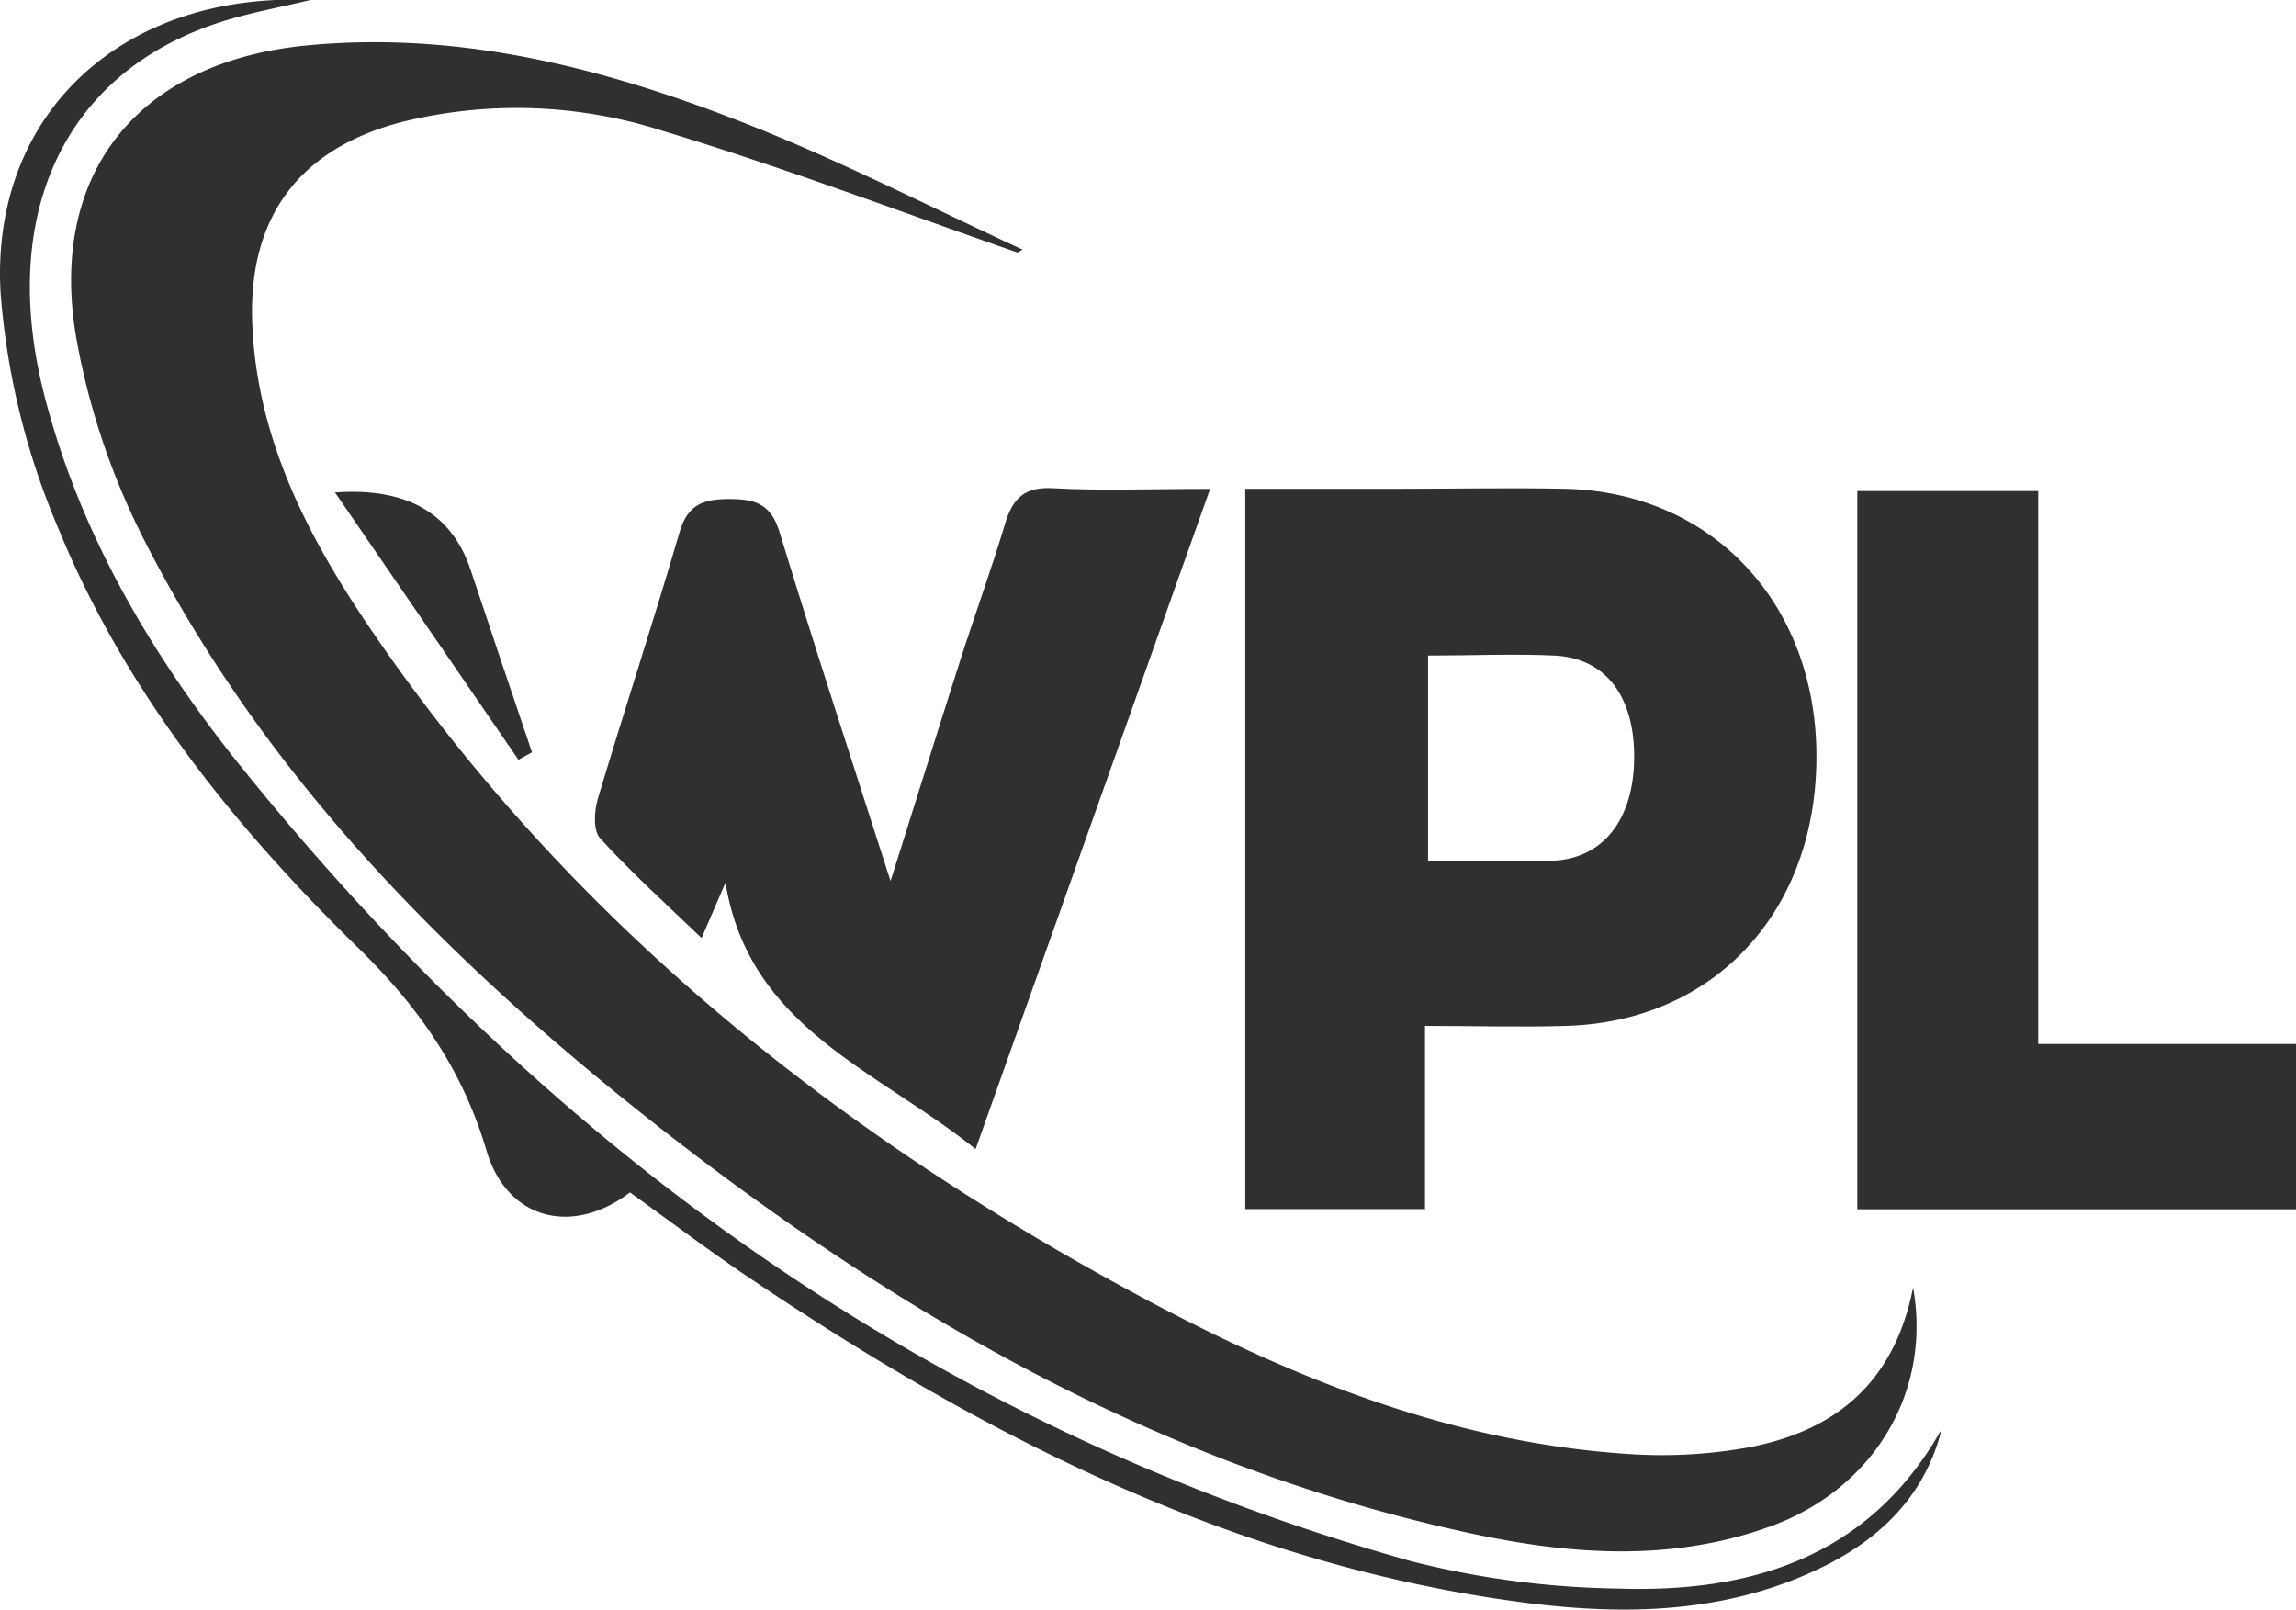 <?xml version="1.0" encoding="UTF-8"?> <svg xmlns="http://www.w3.org/2000/svg" id="_Слой_1" data-name=" Слой 1" viewBox="0 0 233.79 163.89"><defs><style>.cls-1{fill:#303030;}</style></defs><path class="cls-1" d="M103.63,25.72c-12-4.18-24-8.73-36.16-12.4a48.62,48.62,0,0,0-26.67-.87C30.37,15.21,25.24,22.21,25.69,33c.5,12,5.93,22.15,12.46,31.66,20.26,29.5,47.47,51.1,78.77,67.78,15.22,8.11,31.17,14.41,48.63,15.59a49.69,49.69,0,0,0,12.42-.64c8.65-1.62,14.86-6.33,16.83-16.29,1.92,10.75-4.12,20.54-14.5,24.31-10.07,3.66-20.4,2.91-30.58.71-31.65-6.81-58.9-22.57-83.95-42.41C45,97.24,26.54,78.51,14.45,54.52A73.73,73.73,0,0,1,7.83,34.76C4.74,17.78,14,6.27,31.27,4.62,47.31,3.09,62.39,7.16,77,13c9.22,3.7,18.1,8.25,27.13,12.42l-.52.28Z" transform="translate(0 0)"></path><path class="cls-1" d="M145.11,123.11H126.8V49.77H142c5.83,0,11.67-.12,17.49,0,14.9.41,25.41,11.67,25.47,27.12.06,15.85-10.33,27.13-25.49,27.57-4.61.14-9.24,0-14.37,0V123.1Zm.3-56.47v21c4.4,0,8.53.12,12.64,0,5.18-.19,8.29-4.19,8.35-10.42s-2.84-10.23-8.15-10.47c-4.14-.19-8.29,0-12.84,0Z" transform="translate(0 0)"></path><path class="cls-1" d="M73.87,89.88c-.69,1.61-1.39,3.21-2.43,5.63C67.77,92,64.26,88.82,61.1,85.35c-.71-.78-.6-2.77-.23-4,2.71-9.08,5.68-18.08,8.33-27.18.84-2.86,2.46-3.36,5.11-3.36s4.21.54,5.08,3.4c3.51,11.55,7.29,23,11.29,35.5,2.59-8.2,4.84-15.41,7.14-22.61,1.47-4.59,3.13-9.12,4.51-13.74.77-2.57,1.94-3.82,4.89-3.65,4.79.27,9.61.07,16,.07L99.34,117c-10.08-8.09-23.06-12.33-25.47-27.14Z" transform="translate(0 0)"></path><path class="cls-1" d="M189.11,50h18.43v56.3h26.25v16.83H189.12V50Z" transform="translate(0 0)"></path><path class="cls-1" d="M64.15,121.41c-5.88,4.48-12.54,2.77-14.61-4.25-2.43-8.23-6.94-14.67-13.08-20.66C23.77,84.1,12.65,70.25,5.89,53.68a75.49,75.49,0,0,1-5.84-24C-.92,11.47,12.57-.82,31.62,0c-3.13.74-5.78,1.23-8.36,2C6.8,6.86-.34,21.52,4.56,40.42c3.66,14.14,11,26.46,20,37.67,31.43,39,70.41,67.16,119,80.84a90.27,90.27,0,0,0,21.2,2.82c13.67.46,25.64-3.27,32.95-16.23-1.64,6.58-6,10.93-11.73,13.84-9.76,4.91-20.24,5.19-30.76,3.82-29.3-3.81-54.81-16.82-78.92-33.07-4.14-2.79-8.12-5.8-12.16-8.7Z" transform="translate(0 0)"></path><path class="cls-1" d="M34.11,50.14q10.88-.78,13.78,7.8Q51,67.27,54.17,76.6l-1.38.76Z" transform="translate(0 0)"></path></svg> 